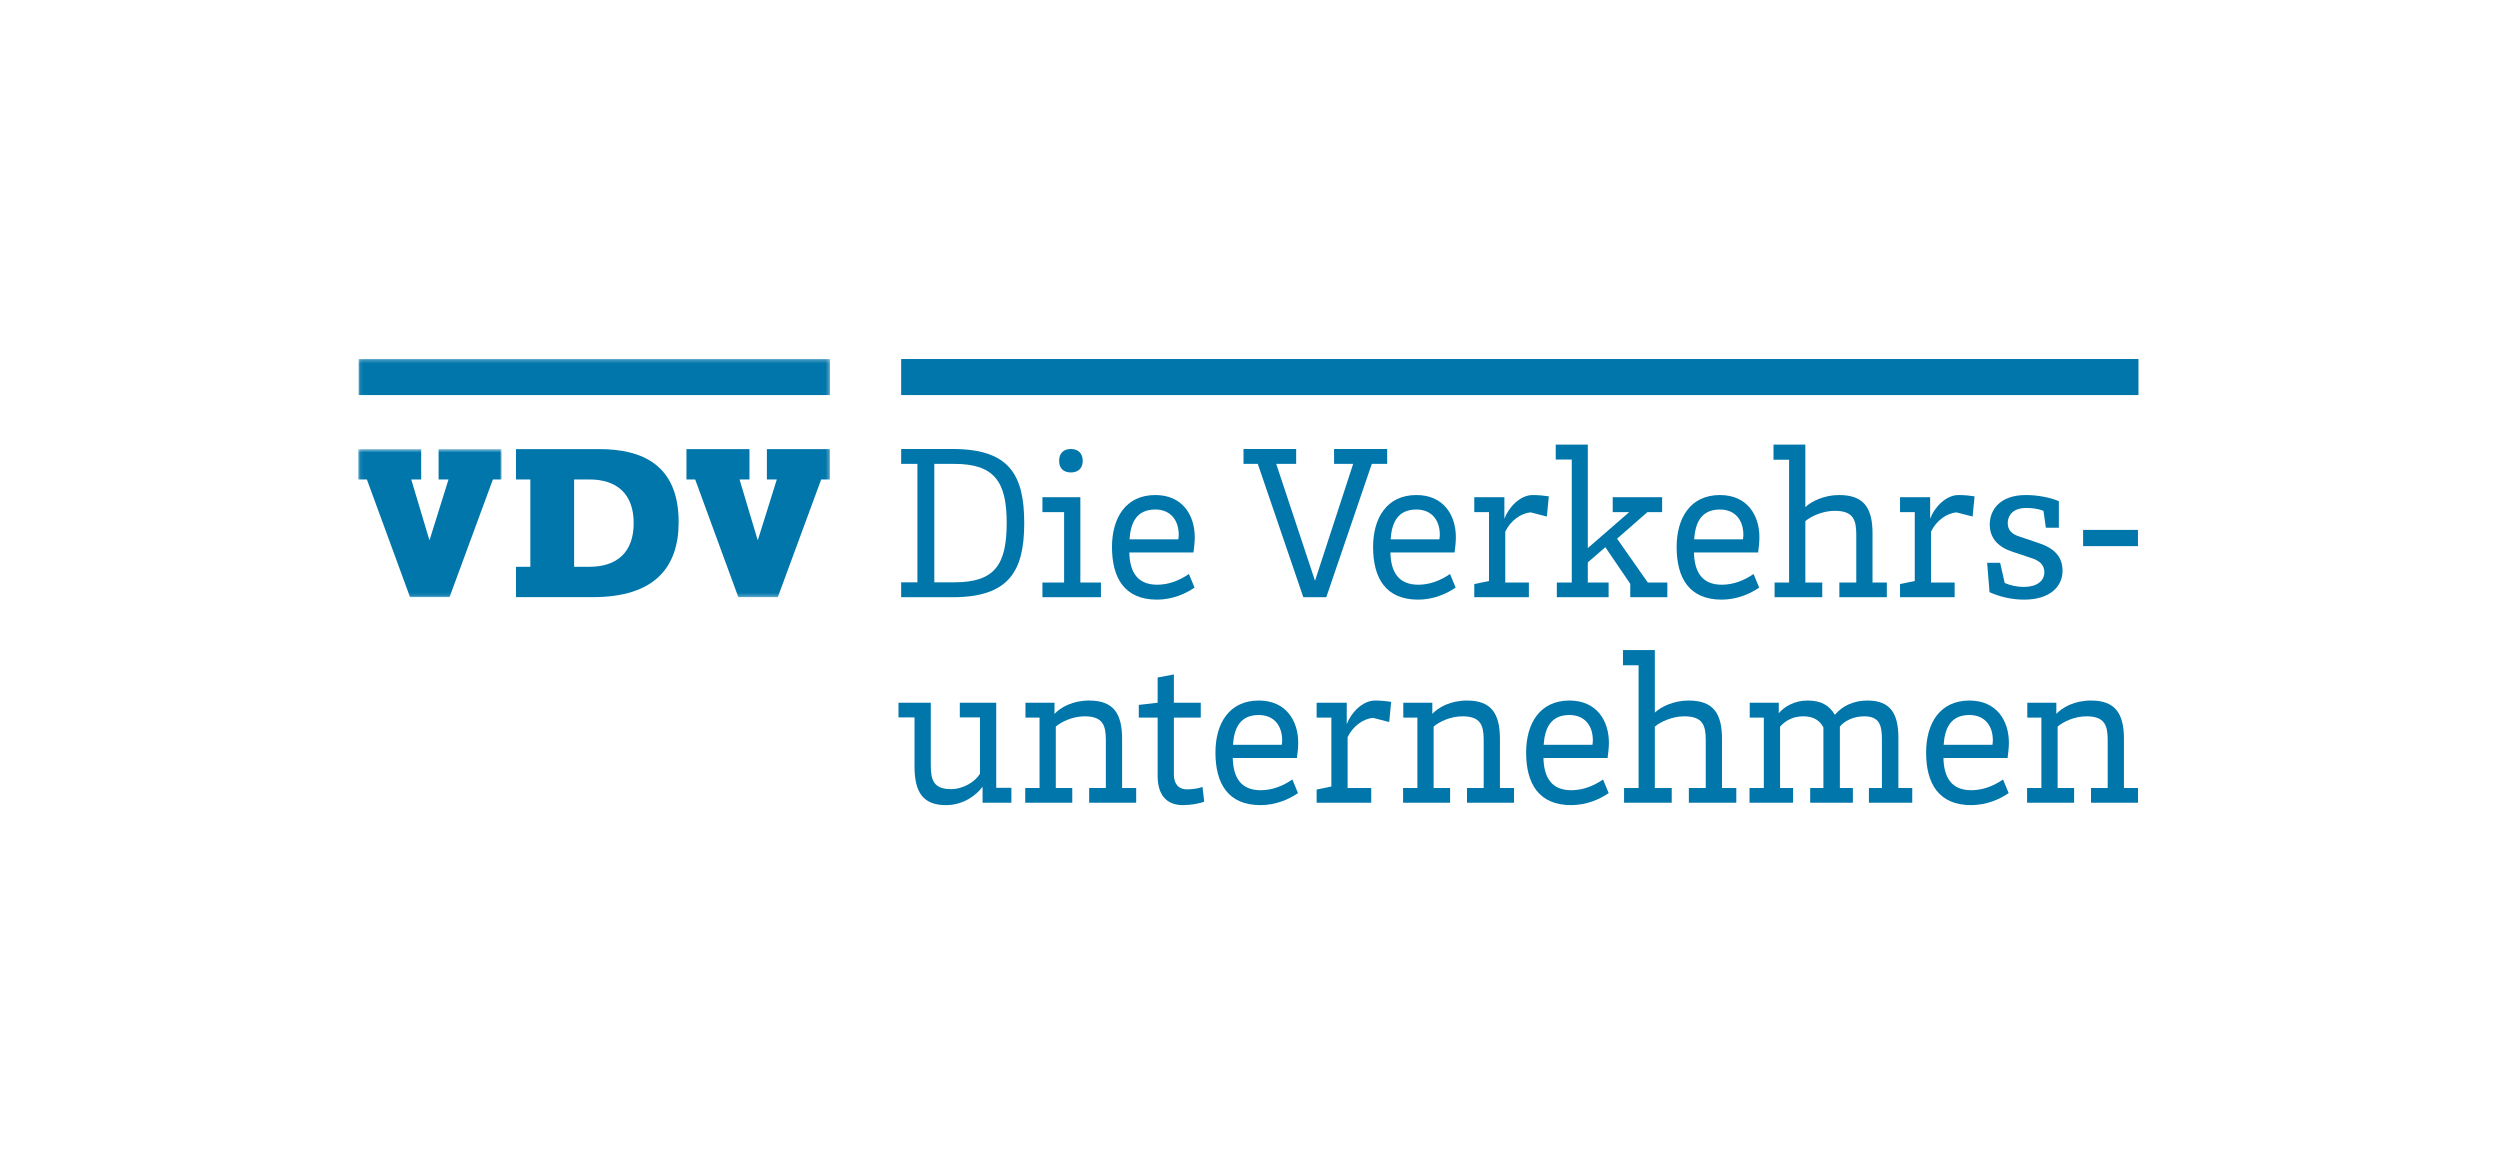 <?xml version="1.0" encoding="UTF-8"?>
<svg width="698px" height="326px" viewBox="0 0 698 326" version="1.1" xmlns="http://www.w3.org/2000/svg" xmlns:xlink="http://www.w3.org/1999/xlink">
    <!-- Generator: Sketch 52.3 (67297) - http://www.bohemiancoding.com/sketch -->
    <title>logo_vdv</title>
    <desc>Created with Sketch.</desc>
    <defs>
        <polygon id="path-1" points="0.105 0.545 40.047 0.545 40.047 41.876 0.105 41.876"></polygon>
        <polygon id="path-3" points="0.105 0.238 131.721 0.238 131.721 66.721 0.105 66.721"></polygon>
    </defs>
    <g id="Page-1" stroke="none" stroke-width="1" fill="none" fill-rule="evenodd">
        <g id="Detailseite_Partner" transform="translate(-725, -1389)">
            <g id="logo_vdv-copy" transform="translate(825, 1489)">
                <g id="Group-3" stroke-width="1" transform="translate(0, 24.845)">
                    <mask id="mask-2" fill="white">
                        <use xlink:href="#path-1"></use>
                    </mask>
                    <g id="Clip-2"></g>
                    <polygon id="Fill-1" fill="#0076AB" mask="url(#mask-2)" points="17.593 0.545 17.593 9.017 14.821 9.017 19.855 25.848 19.967 25.848 25.228 9.017 22.457 9.017 22.457 0.545 40.047 0.545 40.047 9.017 37.617 9.017 25.51 41.876 14.481 41.876 2.434 9.017 0 9.017 0 0.545"></polygon>
                </g>
                <path d="M60.293,58.249 L64.535,58.249 C72.284,58.249 76.922,54.184 76.922,46.056 C76.922,37.928 72.284,33.862 64.535,33.862 L60.293,33.862 L60.293,58.249 Z M44.059,58.249 L48.075,58.249 L48.075,33.862 L44.059,33.862 L44.059,25.39 L67.307,25.39 C79.186,25.39 89.479,29.685 89.479,45.768 C89.479,58.478 82.691,66.721 65.554,66.721 L44.059,66.721 L44.059,58.249 Z" id="Fill-4" fill="#0076AB"></path>
                <g id="Group-8" stroke-width="1">
                    <mask id="mask-4" fill="white">
                        <use xlink:href="#path-3"></use>
                    </mask>
                    <g id="Clip-6"></g>
                    <polyline id="Fill-5" fill="#0076AB" mask="url(#mask-4)" points="91.658 25.39 109.251 25.39 109.251 33.862 106.479 33.862 111.513 50.693 111.626 50.693 116.886 33.862 114.116 33.862 114.116 25.39 131.705 25.39 131.705 33.862 129.275 33.862 117.169 66.721 106.139 66.721 94.092 33.862 91.658 33.862 91.658 25.39"></polyline>
                    <polygon id="Fill-7" fill="#0076AB" mask="url(#mask-4)" points="0.105 10.298 131.721 10.298 131.721 0.238 0.105 0.238"></polygon>
                </g>
                <polygon id="Fill-9" fill="#0076AB" points="151.604 10.298 497.062 10.298 497.062 0.238 151.604 0.238"></polygon>
                <path d="M166.486,62.581 C177.86,62.581 181.067,57.562 181.067,45.928 C181.067,34.48 177.618,29.519 166.486,29.519 L160.861,29.519 L160.861,62.581 L166.486,62.581 Z M156.141,29.519 L151.604,29.519 L151.604,25.356 L165.943,25.356 C181.672,25.356 185.966,32.398 185.966,46.05 C185.966,59.522 181.672,66.745 165.943,66.745 L151.604,66.745 L151.604,62.581 L156.141,62.581 L156.141,29.519 Z" id="Fill-10" fill="#0076AB"></path>
                <path d="M195.705,28.662 C195.705,26.336 197.159,25.356 199.033,25.356 C200.727,25.356 202.3,26.336 202.3,28.662 C202.3,30.989 200.727,31.908 199.033,31.908 C197.159,31.908 195.705,30.989 195.705,28.662 Z M191.048,62.643 L197.098,62.643 L197.098,42.989 L191.048,42.989 L191.048,38.826 L201.634,38.826 L201.634,62.643 L207.382,62.643 L207.382,66.745 L191.048,66.745 L191.048,62.643 Z" id="Fill-11" fill="#0076AB"></path>
                <path d="M228.978,50.581 C229.038,50.214 229.099,49.664 229.099,49.357 C229.099,45.071 226.679,42.256 222.566,42.256 C217.423,42.256 215.669,45.805 215.366,50.581 L228.978,50.581 Z M231.942,60.255 L233.515,64.051 C230.974,65.827 227.225,67.419 223.05,67.419 C213.914,67.419 210.466,61.296 210.466,52.725 C210.466,44.643 214.277,38.213 222.566,38.213 C230.248,38.213 233.576,43.969 233.576,49.969 C233.576,51.255 233.395,53.092 233.213,54.255 L215.306,54.255 C215.427,59.765 217.605,63.256 223.109,63.256 C226.316,63.256 229.401,62.031 231.942,60.255 Z" id="Fill-12" fill="#0076AB"></path>
                <polyline id="Fill-13" fill="#0076AB" points="272.474 25.356 287.297 25.356 287.297 29.519 283.003 29.519 270.297 66.745 263.886 66.745 251.18 29.519 247.187 29.519 247.187 25.356 261.888 25.356 261.888 29.519 256.323 29.519 267.152 62.153 277.8 29.519 272.474 29.519 272.474 25.356"></polyline>
                <path d="M301.877,50.581 C301.939,50.214 302,49.664 302,49.357 C302,45.071 299.579,42.256 295.467,42.256 C290.322,42.256 288.568,45.805 288.267,50.581 L301.877,50.581 Z M304.843,60.255 L306.416,64.051 C303.873,65.827 300.124,67.419 295.949,67.419 C286.815,67.419 283.366,61.296 283.366,52.725 C283.366,44.643 287.178,38.213 295.467,38.213 C303.147,38.213 306.477,43.969 306.477,49.969 C306.477,51.255 306.295,53.092 306.114,54.255 L288.205,54.255 C288.324,59.765 290.502,63.256 296.01,63.256 C299.216,63.256 302.302,62.031 304.843,60.255 Z" id="Fill-14" fill="#0076AB"></path>
                <path d="M311.616,38.826 L320.025,38.826 L320.025,44.826 C321.177,41.704 324.382,38.213 327.951,38.213 C329.585,38.213 331.338,38.398 332.427,38.581 L331.882,44.214 L327.344,43.051 C324.624,43.296 321.72,45.378 320.268,48.439 L320.268,62.643 L326.862,62.643 L326.862,66.745 L311.616,66.745 L311.616,63.071 L315.73,62.214 L315.73,42.989 L311.616,42.989 L311.616,38.826" id="Fill-15" fill="#0076AB"></path>
                <polyline id="Fill-16" fill="#0076AB" points="355.17 63.011 348.216 52.785 343.315 57.011 343.315 62.643 349.123 62.643 349.123 66.745 334.663 66.745 334.663 62.643 338.838 62.643 338.838 28.295 334.361 28.295 334.361 24.132 343.315 24.132 343.315 53.03 354.869 42.989 350.273 42.989 350.273 38.826 364.066 38.826 364.066 42.989 359.952 42.989 351.483 50.398 360.072 62.643 365.518 62.643 365.518 66.745 355.17 66.745 355.17 63.011"></polyline>
                <path d="M386.632,50.581 C386.69,50.214 386.751,49.664 386.751,49.357 C386.751,45.071 384.33,42.256 380.218,42.256 C375.076,42.256 373.323,45.805 373.018,50.581 L386.632,50.581 Z M389.594,60.255 L391.167,64.051 C388.628,65.827 384.875,67.419 380.703,67.419 C371.566,67.419 368.117,61.296 368.117,52.725 C368.117,44.643 371.929,38.213 380.218,38.213 C387.902,38.213 391.228,43.969 391.228,49.969 C391.228,51.255 391.046,53.092 390.865,54.255 L372.96,54.255 C373.079,59.765 375.257,63.256 380.761,63.256 C383.967,63.256 387.053,62.031 389.594,60.255 Z" id="Fill-17" fill="#0076AB"></path>
                <path d="M395.465,62.643 L399.515,62.643 L399.515,28.357 L395.163,28.357 L395.163,24.132 L404.053,24.132 L404.053,41.582 C405.868,39.867 409.438,38.213 413.493,38.213 C420.387,38.213 422.809,41.827 422.809,48.929 L422.809,62.643 L426.802,62.643 L426.802,66.745 L413.55,66.745 L413.55,62.643 L418.271,62.643 L418.271,49.296 C418.271,45.193 417.485,42.622 412.281,42.622 C408.893,42.622 405.626,44.153 404.053,45.5 L404.053,62.643 L408.774,62.643 L408.774,66.745 L395.465,66.745 L395.465,62.643" id="Fill-18" fill="#0076AB"></path>
                <path d="M430.489,38.826 L438.898,38.826 L438.898,44.826 C440.05,41.704 443.255,38.213 446.823,38.213 C448.458,38.213 450.211,38.398 451.3,38.581 L450.755,44.214 L446.217,43.051 C443.497,43.296 440.593,45.378 439.141,48.439 L439.141,62.643 L445.735,62.643 L445.735,66.745 L430.489,66.745 L430.489,63.071 L434.603,62.214 L434.603,42.989 L430.489,42.989 L430.489,38.826" id="Fill-19" fill="#0076AB"></path>
                <path d="M474.836,47.337 L471.204,47.337 L470.536,42.622 C469.088,42.072 467.636,41.827 465.639,41.827 C462.009,41.827 460.557,43.969 460.557,45.99 C460.557,47.949 461.585,49.112 463.945,49.846 L468.664,51.438 C473.202,52.847 475.862,55.112 475.862,59.397 C475.862,63.683 472.414,67.419 465.153,67.419 C461.646,67.419 458.318,66.622 455.475,65.335 L454.811,57.133 L458.441,57.133 L459.712,62.766 C461.102,63.378 462.975,63.868 465.095,63.868 C468.42,63.868 470.78,62.398 470.78,59.765 C470.78,57.623 469.328,56.459 466.91,55.724 L461.948,54.072 C458.016,52.785 455.537,50.398 455.537,46.418 C455.537,42.499 458.258,38.213 465.639,38.213 C468.846,38.213 472.414,38.888 474.836,39.928 L474.836,47.337" id="Fill-20" fill="#0076AB"></path>
                <polygon id="Fill-21" fill="#0076AB" points="481.606 52.48 496.915 52.48 496.915 47.949 481.606 47.949"></polygon>
                <path d="M178.144,119.957 L182.378,119.957 L182.378,124.119 L174.332,124.119 L174.332,119.65 C172.638,121.977 169.008,124.793 164.109,124.793 C157.696,124.793 155.336,121.18 155.336,114.018 L155.336,100.301 L150.859,100.301 L150.859,96.2 L159.874,96.2 L159.874,113.65 C159.874,117.753 160.659,120.325 165.499,120.325 C169.008,120.325 172.275,118.241 173.606,116.039 L173.606,100.301 L167.98,100.301 L167.98,96.2 L178.144,96.2 L178.144,119.957" id="Fill-22" fill="#0076AB"></path>
                <path d="M186.248,120.018 L190.241,120.018 L190.241,100.363 L186.31,100.363 L186.31,96.2 L194.416,96.2 L194.416,99.323 C196.109,97.487 199.498,95.588 204.096,95.588 C210.87,95.588 213.291,99.199 213.291,106.303 L213.291,120.018 L217.223,120.018 L217.223,124.119 L204.096,124.119 L204.096,120.018 L208.753,120.018 L208.753,106.669 C208.753,102.568 207.968,99.998 202.825,99.998 C199.498,99.998 196.291,101.528 194.779,102.875 L194.779,120.018 L199.377,120.018 L199.377,124.119 L186.248,124.119 L186.248,120.018" id="Fill-23" fill="#0076AB"></path>
                <path d="M227.749,116.16 C227.749,118.671 228.838,120.385 231.44,120.385 C232.648,120.385 234.463,120.2 235.735,119.711 L236.219,123.814 C234.889,124.364 232.408,124.793 230.292,124.793 C225.268,124.793 223.213,121.427 223.213,116.649 L223.213,100.363 L217.949,100.363 L217.949,96.812 L223.213,96.2 L223.213,89.158 L227.749,88.303 L227.749,96.2 L235.252,96.2 L235.252,100.363 L227.749,100.363 L227.749,116.16" id="Fill-24" fill="#0076AB"></path>
                <path d="M257.862,107.955 C257.922,107.588 257.985,107.036 257.985,106.733 C257.985,102.447 255.563,99.631 251.45,99.631 C246.307,99.631 244.553,103.182 244.251,107.955 L257.862,107.955 Z M260.827,117.629 L262.399,121.427 C259.86,123.201 256.107,124.793 251.934,124.793 C242.798,124.793 239.352,118.671 239.352,110.099 C239.352,102.017 243.161,95.588 251.45,95.588 C259.134,95.588 262.46,101.343 262.46,107.343 C262.46,108.63 262.279,110.467 262.097,111.629 L244.19,111.629 C244.313,117.141 246.489,120.63 251.995,120.63 C255.2,120.63 258.285,119.405 260.827,117.629 Z" id="Fill-25" fill="#0076AB"></path>
                <path d="M267.601,96.2 L276.011,96.2 L276.011,102.202 C277.16,99.079 280.365,95.588 283.935,95.588 C285.57,95.588 287.323,95.772 288.412,95.955 L287.869,101.588 L283.33,100.426 C280.609,100.672 277.705,102.75 276.253,105.813 L276.253,120.018 L282.846,120.018 L282.846,124.119 L267.601,124.119 L267.601,120.445 L271.715,119.59 L271.715,100.363 L267.601,100.363 L267.601,96.2" id="Fill-26" fill="#0076AB"></path>
                <path d="M291.74,120.018 L295.733,120.018 L295.733,100.363 L291.8,100.363 L291.8,96.2 L299.906,96.2 L299.906,99.323 C301.602,97.487 304.988,95.588 309.586,95.588 C316.363,95.588 318.781,99.199 318.781,106.303 L318.781,120.018 L322.715,120.018 L322.715,124.119 L309.586,124.119 L309.586,120.018 L314.245,120.018 L314.245,106.669 C314.245,102.568 313.458,99.998 308.316,99.998 C304.988,99.998 301.783,101.528 300.269,102.875 L300.269,120.018 L304.867,120.018 L304.867,124.119 L291.74,124.119 L291.74,120.018" id="Fill-27" fill="#0076AB"></path>
                <path d="M344.607,107.955 C344.667,107.588 344.726,107.036 344.726,106.733 C344.726,102.447 342.307,99.631 338.195,99.631 C333.052,99.631 331.298,103.182 330.995,107.955 L344.607,107.955 Z M347.571,117.629 L349.144,121.427 C346.604,123.201 342.852,124.793 338.679,124.793 C329.543,124.793 326.094,118.671 326.094,110.099 C326.094,102.017 329.906,95.588 338.195,95.588 C345.879,95.588 349.205,101.343 349.205,107.343 C349.205,108.63 349.024,110.467 348.842,111.629 L330.935,111.629 C331.054,117.141 333.234,120.63 338.738,120.63 C341.944,120.63 345.03,119.405 347.571,117.629 Z" id="Fill-28" fill="#0076AB"></path>
                <path d="M353.438,120.018 L357.492,120.018 L357.492,85.733 L353.136,85.733 L353.136,81.506 L362.028,81.506 L362.028,98.956 C363.845,97.242 367.414,95.588 371.466,95.588 C378.363,95.588 380.784,99.199 380.784,106.303 L380.784,120.018 L384.775,120.018 L384.775,124.119 L371.527,124.119 L371.527,120.018 L376.246,120.018 L376.246,106.669 C376.246,102.568 375.46,99.998 370.256,99.998 C366.868,99.998 363.601,101.528 362.028,102.875 L362.028,120.018 L366.747,120.018 L366.747,124.119 L353.438,124.119 L353.438,120.018" id="Fill-29" fill="#0076AB"></path>
                <path d="M388.466,120.018 L392.459,120.018 L392.459,100.363 L388.526,100.363 L388.526,96.2 L396.632,96.2 L396.632,99.139 C398.205,97.242 401.111,95.588 404.62,95.588 C408.611,95.588 410.729,96.995 412.3,99.568 C414.359,97.121 417.505,95.588 421.376,95.588 C427.85,95.588 430.028,99.263 430.028,105.996 L430.028,120.018 L433.9,120.018 L433.9,124.119 L421.799,124.119 L421.799,120.018 L425.431,120.018 L425.431,106.303 C425.431,102.202 424.522,99.998 420.47,99.998 C417.564,99.998 415.023,101.221 413.692,102.875 L413.692,120.018 L417.324,120.018 L417.324,124.119 L405.405,124.119 L405.405,120.018 L409.095,120.018 L409.095,103.118 C408.129,101.16 406.312,99.998 403.529,99.998 C400.445,99.998 398.447,101.283 396.995,102.875 L396.995,120.018 L400.625,120.018 L400.625,124.119 L388.466,124.119 L388.466,120.018" id="Fill-30" fill="#0076AB"></path>
                <path d="M456.282,107.955 C456.343,107.588 456.405,107.036 456.405,106.733 C456.405,102.447 453.983,99.631 449.869,99.631 C444.728,99.631 442.975,103.182 442.671,107.955 L456.282,107.955 Z M459.247,117.629 L460.818,121.427 C458.279,123.201 454.527,124.793 450.355,124.793 C441.219,124.793 437.77,118.671 437.77,110.099 C437.77,102.017 441.582,95.588 449.869,95.588 C457.553,95.588 460.881,101.343 460.881,107.343 C460.881,108.63 460.699,110.467 460.518,111.629 L442.612,111.629 C442.731,117.141 444.909,120.63 450.415,120.63 C453.62,120.63 456.706,119.405 459.247,117.629 Z" id="Fill-31" fill="#0076AB"></path>
                <path d="M465.961,120.018 L469.954,120.018 L469.954,100.363 L466.021,100.363 L466.021,96.2 L474.128,96.2 L474.128,99.323 C475.823,97.487 479.211,95.588 483.809,95.588 C490.584,95.588 493.004,99.199 493.004,106.303 L493.004,120.018 L496.936,120.018 L496.936,124.119 L483.809,124.119 L483.809,120.018 L488.466,120.018 L488.466,106.669 C488.466,102.568 487.681,99.998 482.537,99.998 C479.211,99.998 476.006,101.528 474.491,102.875 L474.491,120.018 L479.088,120.018 L479.088,124.119 L465.961,124.119 L465.961,120.018" id="Fill-32" fill="#0076AB"></path>
            </g>
        </g>
    </g>
</svg>